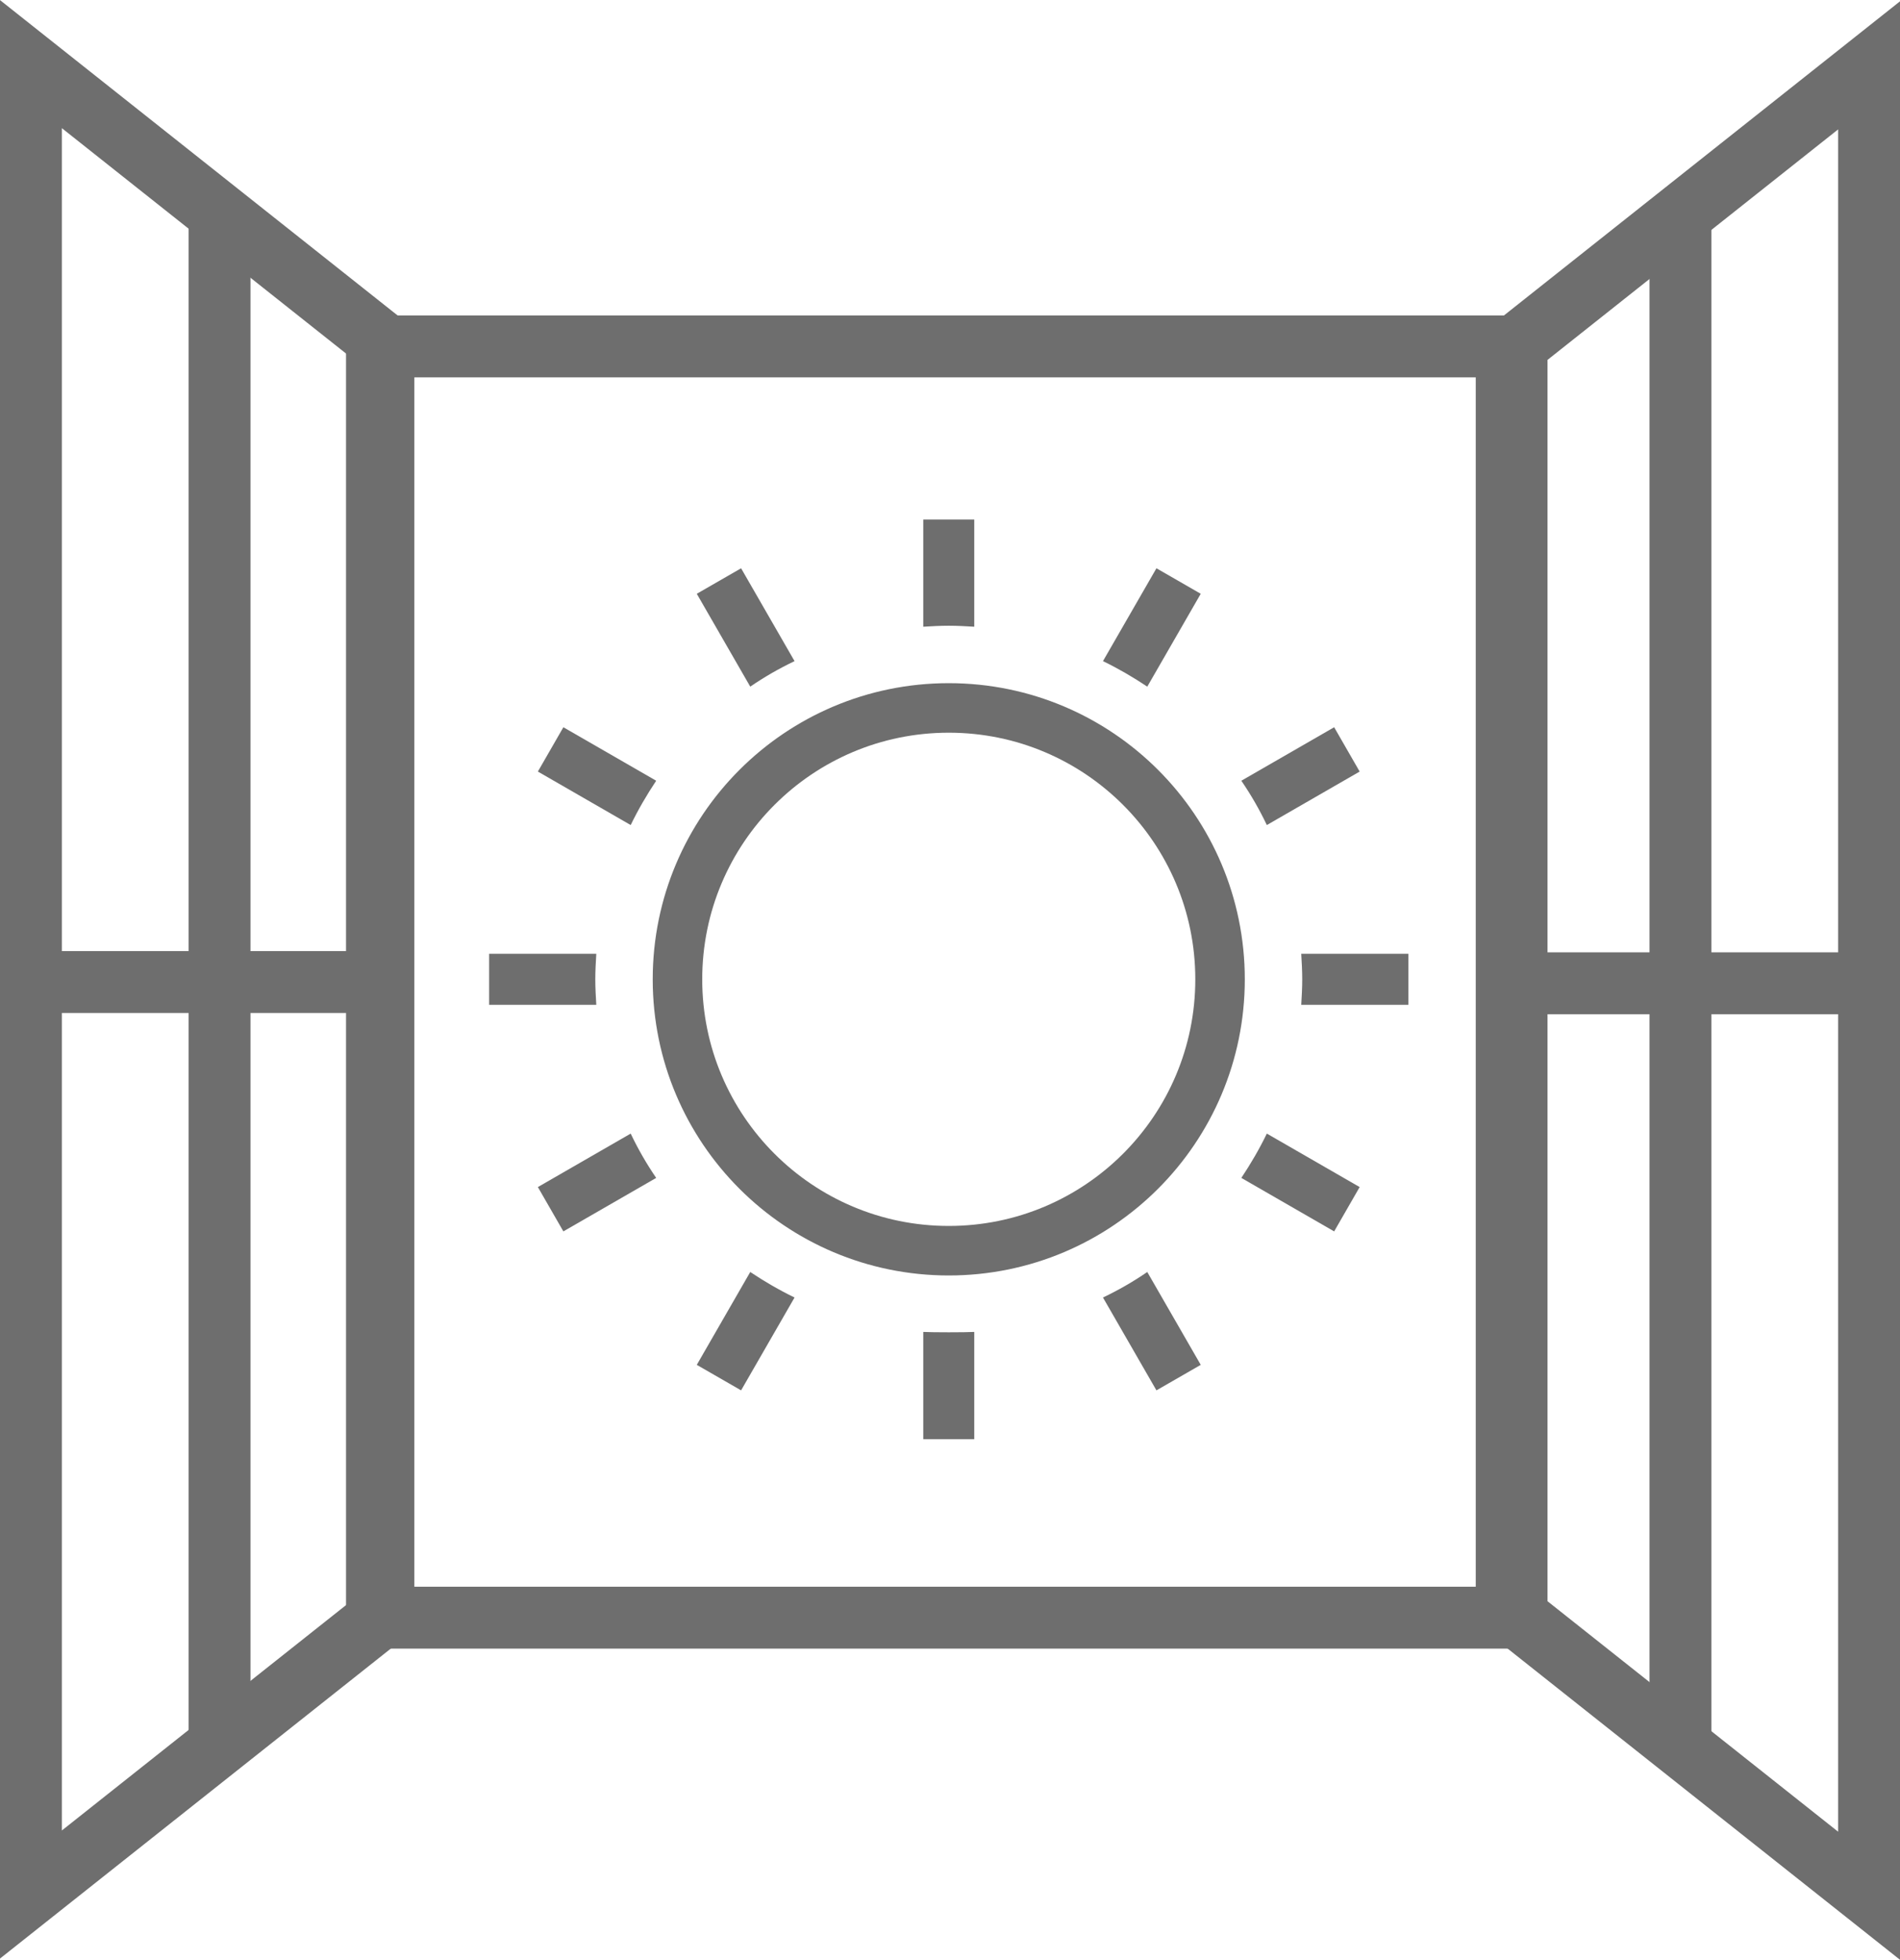<?xml version="1.0" encoding="UTF-8"?><svg id="_イヤー_2" xmlns="http://www.w3.org/2000/svg" viewBox="0 0 76.76 79.15"><defs><style>.cls-1{fill:#6e6e6e;}.cls-2{stroke-width:2.5px;}.cls-2,.cls-3{fill:none;stroke:#6e6e6e;stroke-miterlimit:10;}.cls-3{stroke-width:2px;}</style></defs><g id="_イヤー_1-2"><g><g><rect class="cls-2" x="15.23" y="13.99" width="45.64" height="51.34"/><g><circle class="cls-3" cx="38.33" cy="39.55" r="10.96"/><g><path class="cls-1" d="M39.36,25.31v-4.33h-2.06v4.33c.34-.02,.68-.04,1.03-.04s.69,.02,1.03,.04Z"/><path class="cls-1" d="M37.3,53.79v4.33h2.06v-4.33c-.34,.02-1.72,.02-2.06,0Z"/><path class="cls-1" d="M46.72,56.15l1.79-1.03-2.16-3.75c-.57,.39-1.16,.73-1.79,1.03l2.16,3.75Z"/><path class="cls-1" d="M29.94,22.95l-1.79,1.03,2.16,3.75c.57-.39,1.16-.73,1.79-1.03l-2.16-3.75Z"/><path class="cls-1" d="M22.76,29.37l-1.03,1.79,3.75,2.16c.3-.62,.65-1.22,1.03-1.79l-3.75-2.16Z"/><path class="cls-1" d="M53.9,49.73l1.03-1.79-3.75-2.16c-.3,.62-.65,1.22-1.03,1.79l3.75,2.16Z"/><path class="cls-1" d="M52.57,40.58h4.33v-2.06h-4.33c.02,.34,.04,.68,.04,1.03s-.02,.69-.04,1.03Z"/><path class="cls-1" d="M24.09,38.52h-4.33v2.06h4.33c-.02-.34-.04-.68-.04-1.03s.02-.69,.04-1.03Z"/><path class="cls-1" d="M21.73,47.94l1.03,1.79,3.75-2.16c-.39-.57-.73-1.16-1.03-1.79l-3.75,2.16Z"/><path class="cls-1" d="M54.93,31.16l-1.03-1.79-3.75,2.16c.39,.57,.73,1.16,1.03,1.79l3.75-2.16Z"/><path class="cls-1" d="M28.15,55.12l1.79,1.03,2.16-3.75c-.62-.3-1.22-.65-1.79-1.03l-2.16,3.75Z"/><path class="cls-1" d="M48.51,23.98l-1.79-1.03-2.16,3.75c.62,.3,1.22,.65,1.79,1.03l2.16-3.75Z"/></g></g></g><g><polygon class="cls-2" points="1.25 76.51 15.49 65.22 15.49 13.88 1.25 2.59 1.25 76.51"/><line class="cls-2" x1=".91" y1="39.66" x2="15.83" y2="39.66"/><line class="cls-2" x1="8.87" y1="70.2" x2="8.87" y2="8.9"/></g><g><polygon class="cls-2" points="75.51 76.56 61.27 65.27 61.27 13.93 75.51 2.64 75.51 76.56"/><line class="cls-2" x1="75.85" y1="39.71" x2="60.93" y2="39.71"/><line class="cls-2" x1="67.89" y1="70.25" x2="67.89" y2="8.95"/></g></g></g></svg>